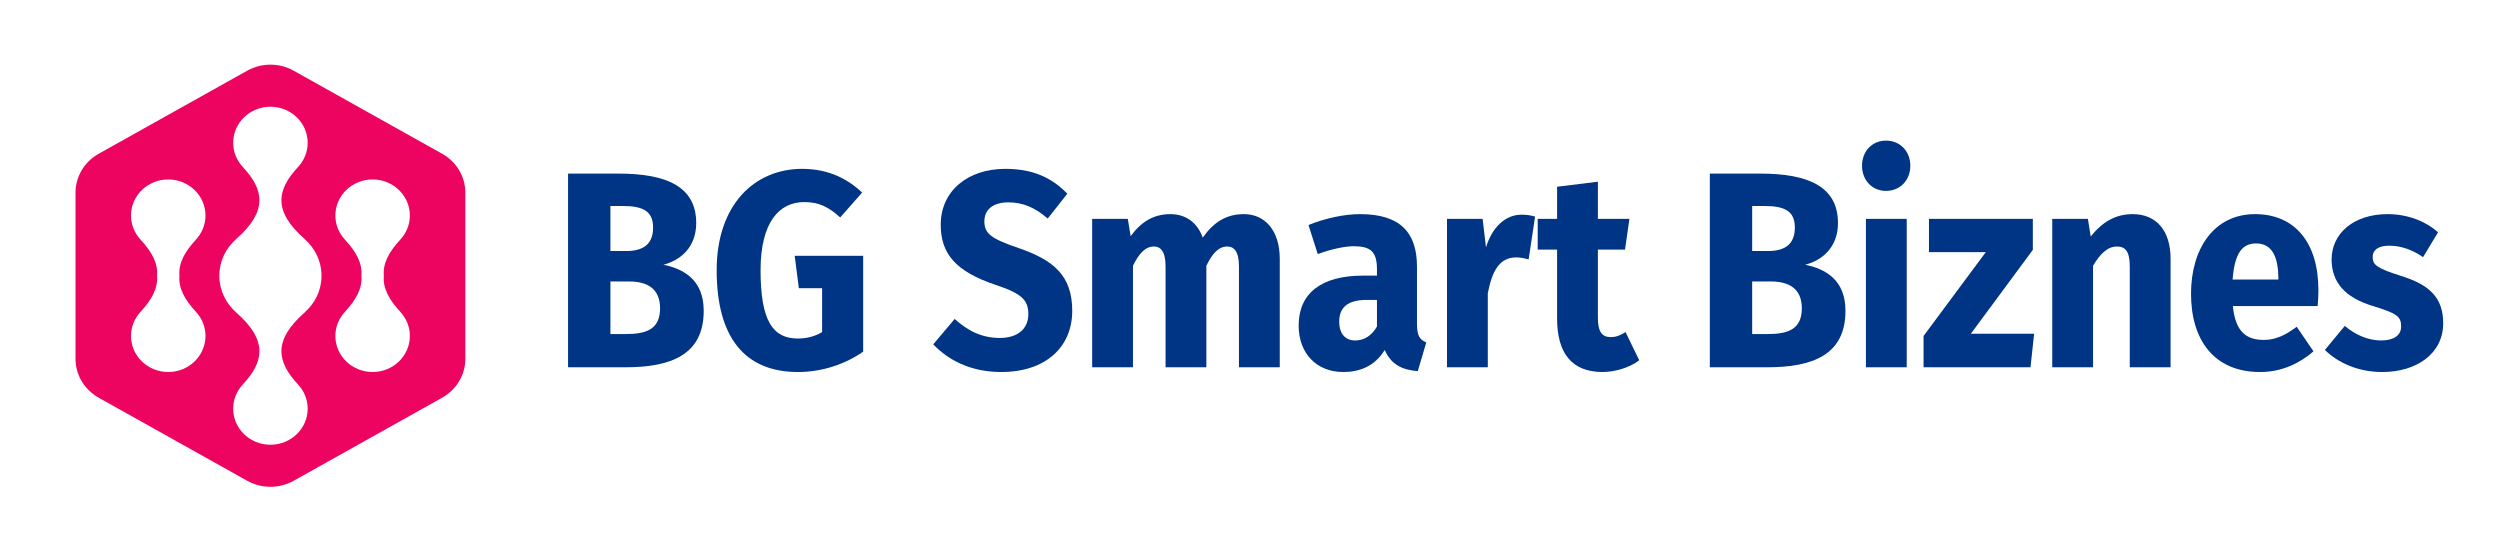<?xml version="1.0" encoding="UTF-8" standalone="no"?><!DOCTYPE svg PUBLIC "-//W3C//DTD SVG 1.1//EN" "http://www.w3.org/Graphics/SVG/1.1/DTD/svg11.dtd"><svg width="100%" height="100%" viewBox="0 0 777 173" version="1.1" xmlns="http://www.w3.org/2000/svg" xmlns:xlink="http://www.w3.org/1999/xlink" xml:space="preserve" xmlns:serif="http://www.serif.com/" style="fill-rule:evenodd;clip-rule:evenodd;stroke-linejoin:round;stroke-miterlimit:1.414;"><rect id="Artboard1" x="0" y="0" width="776.738" height="172.946" style="fill:none;"/><path d="M76.84,149.431l-46.162,-25.819c-4.46,-2.495 -7.208,-7.105 -7.208,-12.094l0,-51.639c0,-4.989 2.748,-9.599 7.208,-12.094l46.162,-25.819c4.46,-2.495 9.955,-2.495 14.415,0l46.163,25.819c4.46,2.495 7.208,7.105 7.208,12.094l0,51.639c0,4.989 -2.748,9.599 -7.208,12.094l-46.163,25.819c-4.46,2.494 -9.955,2.494 -14.415,0Zm-1.363,-29.936c-1.862,1.99 -3.005,4.622 -3.005,7.519c0,6.193 5.183,11.214 11.576,11.214c6.393,0 11.576,-5.021 11.576,-11.214c0,-2.897 -1.144,-5.529 -3.005,-7.519l0.017,0c-6.557,-7.03 -7.895,-13.669 2.059,-22.383l-0.027,0c3.222,-2.816 5.259,-6.879 5.259,-11.414c0,-4.534 -2.037,-8.597 -5.259,-11.413l0.027,0c-9.954,-8.714 -8.616,-15.353 -2.059,-22.383l-0.017,0c1.861,-1.99 3.005,-4.622 3.005,-7.519c0,-6.193 -5.183,-11.214 -11.576,-11.214c-6.393,0 -11.576,5.021 -11.576,11.214c0,2.897 1.143,5.529 3.005,7.519l-0.018,0c6.558,7.03 7.896,13.669 -2.058,22.383l0.027,0c-3.222,2.816 -5.26,6.879 -5.26,11.413c0,4.535 2.038,8.598 5.26,11.414l-0.027,0c9.954,8.714 8.616,15.353 2.058,22.383l0.018,0Zm-31.759,-22.605c-1.861,1.99 -3.005,4.622 -3.005,7.519c0,6.194 5.183,11.214 11.576,11.214c6.393,0 11.576,-5.02 11.576,-11.214c0,-2.897 -1.144,-5.529 -3.005,-7.519l0.017,0c-3.467,-3.717 -5.451,-7.328 -5.101,-11.192c-0.35,-3.863 1.634,-7.474 5.101,-11.191l-0.017,0c1.861,-1.99 3.005,-4.622 3.005,-7.519c0,-6.194 -5.183,-11.215 -11.576,-11.215c-6.393,0 -11.576,5.021 -11.576,11.215c0,2.897 1.144,5.529 3.005,7.519l-0.018,0c3.468,3.717 5.452,7.328 5.102,11.191c0.35,3.864 -1.634,7.475 -5.102,11.192l0.018,0Zm63.518,0c-1.862,1.99 -3.005,4.622 -3.005,7.519c0,6.194 5.182,11.214 11.576,11.214c6.393,0 11.576,-5.02 11.576,-11.214c0,-2.897 -1.144,-5.529 -3.006,-7.519l0.018,0c-3.467,-3.717 -5.451,-7.328 -5.101,-11.192c-0.35,-3.863 1.634,-7.474 5.101,-11.191l-0.018,0c1.862,-1.99 3.006,-4.622 3.006,-7.519c0,-6.194 -5.183,-11.215 -11.576,-11.215c-6.394,0 -11.576,5.021 -11.576,11.215c0,2.897 1.143,5.529 3.005,7.519l-0.018,0c3.468,3.717 5.451,7.328 5.102,11.191c0.349,3.864 -1.634,7.475 -5.102,11.192l0.018,0Z" style="fill:#ed0360;"/><path d="M206.193,82.271c5.135,-1.302 10.191,-5.296 10.191,-12.946c0,-11.291 -9.149,-15.37 -24.094,-15.37l-15.735,0l0,60.192l17.905,0c13.98,0 24.254,-3.819 24.254,-17.542c0,-9.735 -6.341,-13.033 -12.521,-14.334Zm-12.617,-18.249c6.35,0 9.405,1.651 9.405,6.694c0,5.042 -2.894,7.303 -8.36,7.303l-4.903,0l0,-13.997l3.858,0Zm0.964,39.798l-4.822,0l0,-16.343l5.787,0c5.706,0 9.644,2.26 9.644,8.345c0,6.607 -4.42,7.998 -10.609,7.998Z" style="fill:#003484;fill-rule:nonzero;"/><path d="M249.323,52.478c-14.785,0 -26.583,11.11 -26.583,31.53c0,20.593 8.508,31.615 25.297,31.615c7.313,0 14.536,-2.343 20.235,-6.335l0,-29.792l-21.28,0l1.286,10.066l7.233,0l0,13.648c-2.331,1.391 -4.822,2 -7.555,2c-7.714,0 -11.572,-5.39 -11.572,-21.202c0,-14.944 5.786,-21.203 13.582,-21.203c4.5,0 7.551,1.478 11.163,4.781l6.822,-7.731c-4.575,-4.339 -10.594,-7.377 -18.628,-7.377Z" style="fill:#003484;fill-rule:nonzero;"/><path d="M312.453,52.478c-11.567,0 -20.075,6.769 -20.075,17.366c0,8.95 4.575,14.511 17.021,18.682c8.118,2.694 10.208,4.692 10.208,9.124c0,4.605 -3.376,7.386 -8.842,7.386c-5.545,0 -9.959,-2.172 -14.053,-5.909l-6.663,7.905c4.576,4.773 11.479,8.591 21.118,8.591c13.898,0 22.084,-7.81 22.084,-19.016c0,-11.122 -6.019,-15.815 -16.538,-19.464c-8.681,-2.955 -10.771,-4.519 -10.771,-8.342c0,-3.823 2.894,-5.909 7.476,-5.909c4.501,0 8.356,1.651 12.208,5.04l6.1,-7.73c-4.896,-5.033 -10.755,-7.724 -19.273,-7.724Z" style="fill:#003484;fill-rule:nonzero;"/><path d="M386.593,66.552c-5.464,0 -9.404,2.516 -12.779,7.289c-1.685,-4.686 -5.297,-7.289 -10.032,-7.289c-5.223,0 -9.082,2.343 -12.378,6.855l-0.882,-5.379l-11.076,0l0,46.119l12.681,0l0,-31.535c1.849,-3.822 3.859,-5.994 6.512,-5.994c1.93,0 3.618,1.303 3.618,6.168l0,31.361l12.681,0l0,-31.535c1.849,-3.822 3.779,-5.994 6.512,-5.994c1.93,0 3.618,1.303 3.618,6.168l0,31.361l12.681,0l0,-33.707c0,-8.768 -4.575,-13.888 -11.156,-13.888Z" style="fill:#003484;fill-rule:nonzero;"/><path d="M440.399,100.768l0,-17.888c0,-10.688 -5.296,-16.328 -17.665,-16.328c-4.823,0 -10.684,1.215 -16.062,3.384l2.89,9.03c4.253,-1.565 8.429,-2.435 11.163,-2.435c5.225,0 7.235,1.653 7.235,7.132l0,2l-4.341,0c-12.934,0 -19.996,5.466 -19.996,15.54c0,8.433 5.377,14.42 13.886,14.42c5.065,0 9.808,-1.822 12.858,-6.855c2.007,4.51 5.297,6.16 10.273,6.595l2.651,-8.948c-2.008,-0.782 -2.892,-2.085 -2.892,-5.647Zm-19.192,5.05c-3.135,0 -4.984,-2.174 -4.984,-5.826c0,-4.608 2.813,-6.782 8.602,-6.782l3.135,0l0,8.26c-1.528,2.696 -3.859,4.348 -6.753,4.348Z" style="fill:#003484;fill-rule:nonzero;"/><path d="M472.849,66.725c-4.899,0 -9.076,3.822 -11.003,10.162l-1.044,-8.859l-11.075,0l0,46.119l12.68,0l0,-23.016c1.366,-6.955 3.615,-11.125 8.836,-11.125c1.445,0 2.49,0.261 3.855,0.608l2.008,-13.291c-1.365,-0.424 -2.65,-0.598 -4.257,-0.598Z" style="fill:#003484;fill-rule:nonzero;"/><path d="M505.218,103.211c-1.686,1.13 -3.132,1.564 -4.578,1.564c-2.65,0 -4.016,-1.564 -4.016,-5.996l0,-21.205l8.434,0l1.365,-9.546l-9.799,0l0,-11.553l-12.681,1.563l0,9.99l-6.024,0l0,9.546l6.024,0l0,21.379c0,10.856 4.575,16.584 13.966,16.67c3.856,0 8.354,-1.215 11.566,-3.645l-4.257,-8.767Z" style="fill:#003484;fill-rule:nonzero;"/><path d="M561.051,82.271c5.135,-1.302 10.191,-5.296 10.191,-12.946c0,-11.291 -9.149,-15.37 -24.094,-15.37l-15.735,0l0,60.192l17.905,0c13.98,0 24.254,-3.819 24.254,-17.542c0,-9.735 -6.341,-13.033 -12.521,-14.334Zm-12.617,-18.249c6.35,0 9.405,1.651 9.405,6.694c0,5.042 -2.894,7.303 -8.36,7.303l-4.903,0l0,-13.997l3.858,0Zm0.964,39.798l-4.822,0l0,-16.343l5.787,0c5.706,0 9.644,2.26 9.644,8.345c0,6.607 -4.42,7.998 -10.609,7.998Z" style="fill:#003484;fill-rule:nonzero;"/><path d="M586.187,43.704c-4.415,0 -7.465,3.386 -7.465,7.813c0,4.428 3.05,7.813 7.465,7.813c4.415,0 7.545,-3.385 7.545,-7.813c0,-4.427 -3.13,-7.813 -7.545,-7.813Zm-6.26,70.443l12.681,0l0,-46.118l-12.681,0l0,46.118Z" style="fill:#003484;fill-rule:nonzero;"/><path d="M631.804,68.028l-32.279,0l0,10.327l17.665,0l-19.351,26.072l0,9.72l33.243,0l1.124,-10.414l-19.673,0l19.271,-26.072l0,-9.633Z" style="fill:#003484;fill-rule:nonzero;"/><path d="M662.818,66.552c-5.305,0 -9.405,2.429 -13.021,6.942l-0.883,-5.466l-11.076,0l0,46.119l12.681,0l0,-31.535c2.251,-3.822 4.582,-5.994 7.396,-5.994c2.492,0 4.02,1.303 4.02,6.168l0,31.361l12.68,0l0,-33.707c0,-8.768 -4.414,-13.888 -11.797,-13.888Z" style="fill:#003484;fill-rule:nonzero;"/><path d="M720.559,90.176c0,-14.947 -7.464,-23.624 -19.674,-23.624c-12.932,0 -19.914,10.936 -19.914,24.752c0,14.427 7.223,24.319 21.441,24.319c6.911,0 12.368,-2.776 16.622,-6.421l-5.217,-7.645c-3.691,2.783 -6.743,4.087 -10.199,4.087c-5.224,0 -8.841,-2.261 -9.645,-10.522l26.345,0c0.161,-1.388 0.241,-3.471 0.241,-4.946Zm-12.44,-3.296l-14.227,0c0.643,-8.348 3.055,-11.218 7.315,-11.218c5.063,0 6.832,4.348 6.912,10.609l0,0.609Z" style="fill:#003484;fill-rule:nonzero;"/><path d="M742.09,66.552c-10.763,0 -17.425,6.161 -17.425,14.064c0,7.126 4.174,11.819 12.601,14.426c7.719,2.346 9.006,3.302 9.006,6.431c0,2.78 -2.332,4.345 -6.192,4.345c-4.179,0 -8.111,-1.825 -11.322,-4.519l-6.181,7.469c4.175,4.079 10.435,6.855 17.825,6.855c10.605,0 18.947,-5.64 18.947,-15.193c0,-8.256 -4.73,-12.08 -13.158,-14.687c-7.639,-2.433 -8.765,-3.476 -8.765,-5.909c0,-2.086 1.689,-3.477 5.147,-3.477c3.699,0 7.23,1.304 10.521,3.563l4.655,-7.728c-3.933,-3.471 -9.471,-5.64 -15.659,-5.64Z" style="fill:#003484;fill-rule:nonzero;"/></svg>